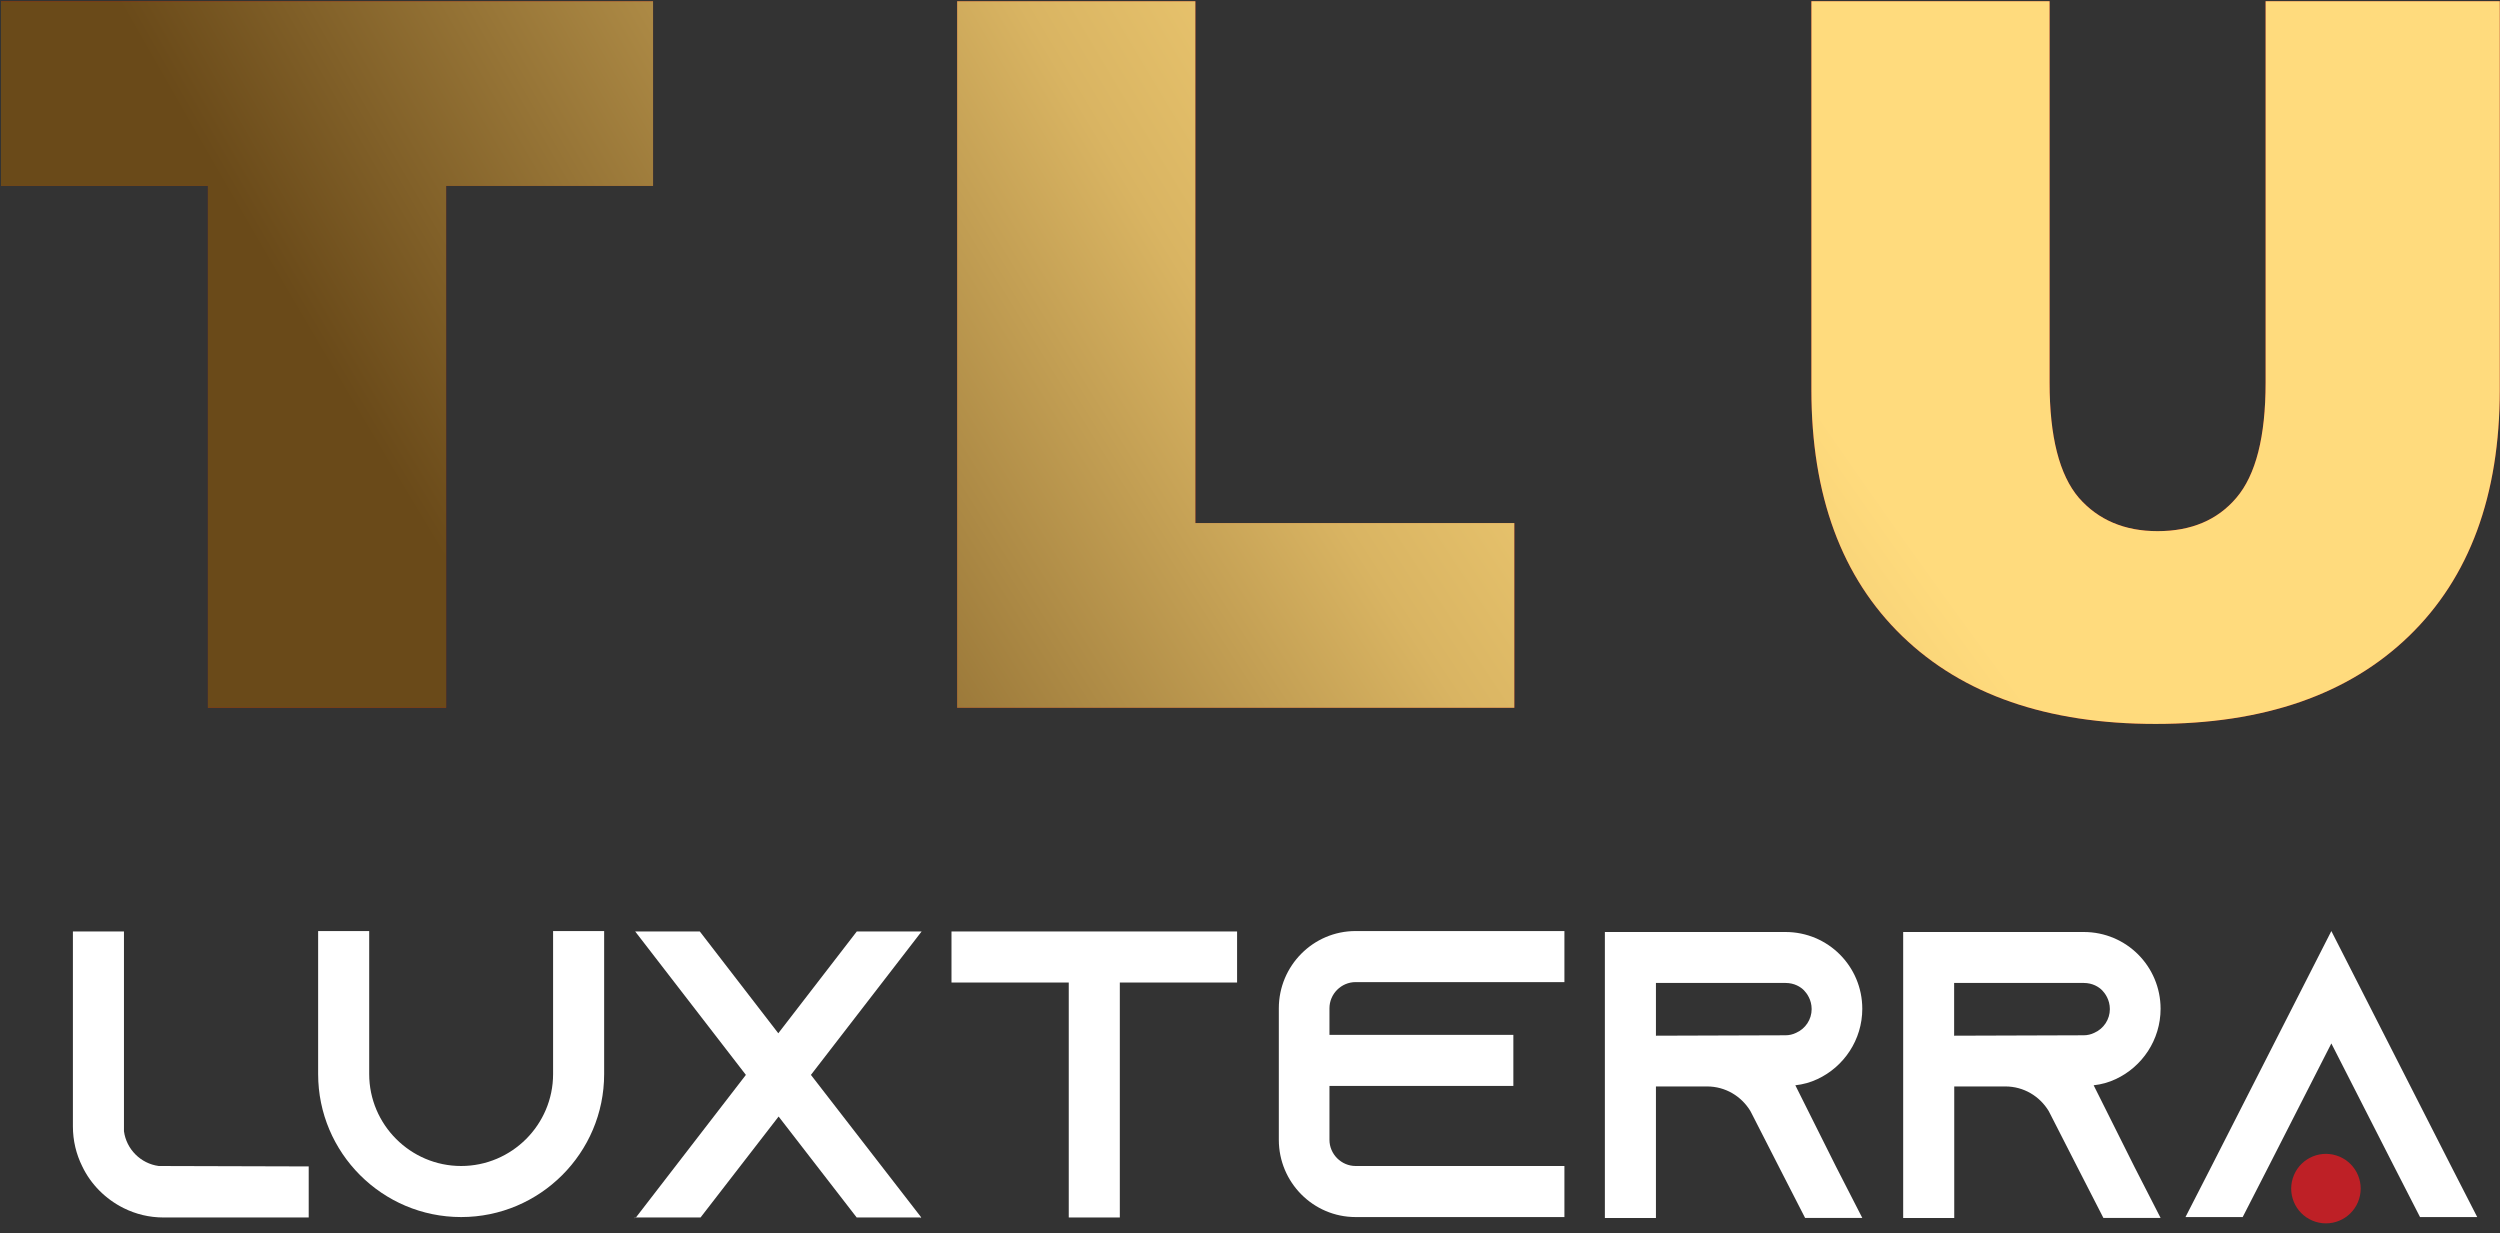 <?xml version="1.0" encoding="UTF-8"?> <svg xmlns="http://www.w3.org/2000/svg" width="1646" height="812" viewBox="0 0 1646 812" fill="none"><rect x="0" y="0" width="1646" height="812" fill="#333333" stroke="none"/> <path d="M1553.24 789.39C1557 777.327 1550.27 764.501 1538.21 760.744C1526.14 756.987 1513.32 763.72 1509.56 775.783C1505.8 787.846 1512.54 800.671 1524.6 804.429C1536.66 808.186 1549.49 801.453 1553.24 789.39Z" fill="#BE2026"></path> <path d="M203.252 767.973V801.59H107.702C98.286 801.59 89.428 799.428 81.338 795.383C69.481 789.455 59.787 779.76 54.138 767.904C50.162 759.883 48 751.025 48 741.61V613.279H81.617V744.818C83.221 756.675 92.637 766.09 104.493 767.694L203.252 767.973Z" fill="white"></path> <path d="M397.771 613V707.156C397.771 759.116 355.506 801.311 303.616 801.311C251.656 801.311 209.46 759.046 209.46 707.156V613H243.077V707.156C243.077 740.494 270.278 767.694 303.616 767.694C336.954 767.694 364.154 740.494 364.154 707.156V613H397.771Z" fill="white"></path> <path d="M417.927 801.59H418.485L417.927 802.148V801.59ZM606.796 613.279L533.913 707.714L606.587 801.59H564.042L512.64 735.123L461.238 801.59H418.694L491.089 707.714L418.206 613.279H460.75L512.431 680.304L564.112 613.279H606.377H606.796ZM606.238 802.148L605.959 801.59H606.238V802.148Z" fill="white"></path> <path d="M814.495 613.279V646.896H737.288V801.59H703.67V646.896H626.463V613.279H814.495Z" fill="white"></path> <path d="M875.315 663.844V681.35H996.392V714.967H875.315V750.467C875.315 759.883 883.126 767.694 892.542 767.694H1030.01V801.311H892.542C864.574 801.311 841.977 778.435 841.977 750.467V663.844C841.977 635.876 864.574 613 892.542 613H1030.01V646.617H892.542C883.056 646.617 875.315 654.428 875.315 663.844Z" fill="white"></path> <path d="M1208.9 768.252L1226.13 801.869H1188.47L1171.24 768.252L1153.25 733.031L1152.41 731.427C1146.48 721.732 1136.02 715.316 1123.88 715.316H1090.27V801.939H1056.65V613.628H1175.57C1189.58 613.628 1202.21 619.277 1211.34 628.414C1220.48 637.55 1226.13 650.244 1226.13 664.193C1226.13 684.628 1213.99 702.413 1196.56 710.503C1191.96 712.665 1187.14 713.991 1182.05 714.549L1208.9 768.252ZM1175.57 681.629C1178.01 681.629 1180.38 681.071 1182.54 680.025C1188.75 677.305 1192.79 671.167 1192.79 664.402C1192.79 658.195 1189.58 653.94 1187.7 651.987C1185.54 649.825 1181.49 647.175 1175.57 647.175H1090.27V681.908L1175.57 681.629Z" fill="white"></path> <path d="M1405.31 768.252L1422.53 801.869H1384.87L1367.64 768.252L1349.65 733.031L1348.81 731.427C1342.89 721.732 1332.42 715.316 1320.29 715.316H1286.67V801.939H1253.05V613.628H1371.97C1385.99 613.628 1398.61 619.277 1407.75 628.414C1416.88 637.55 1422.53 650.244 1422.53 664.193C1422.53 684.628 1410.4 702.413 1392.96 710.503C1388.36 712.665 1383.55 713.991 1378.46 714.549L1405.31 768.252ZM1371.9 681.629C1374.34 681.629 1376.71 681.071 1378.87 680.025C1385.08 677.305 1389.13 671.167 1389.13 664.402C1389.13 658.195 1385.92 653.94 1384.03 651.987C1381.87 649.825 1377.83 647.175 1371.9 647.175H1286.6V681.908L1371.9 681.629Z" fill="white"></path> <path d="M1631 801.311H1593.34L1576.11 767.694L1534.96 686.999L1493.81 767.694L1476.59 801.311H1438.92L1456.15 767.694L1534.96 613L1613.77 767.694L1631 801.311Z" fill="white"></path> <path d="M136.893 466V122.422H0.658V0.807H429.965V122.422H293.73V466H136.893Z" fill="#BD0F0F"></path> <path d="M136.893 466V122.422H0.658V0.807H429.965V122.422H293.73V466H136.893Z" fill="url(#paint0_radial_111_16)"></path> <path d="M630.195 466V0.807H787.032V344.385H997.033V466H630.195Z" fill="#BD0F0F"></path> <path d="M630.195 466V0.807H787.032V344.385H997.033V466H630.195Z" fill="url(#paint1_radial_111_16)"></path> <path d="M1419.23 476.633C1347.9 476.633 1292.3 457.361 1252.43 418.816C1212.55 380.272 1192.62 326.221 1192.62 256.663V0.807H1349.45V252.011C1349.45 287.454 1355.88 312.708 1368.73 327.771C1381.57 342.392 1398.85 349.702 1420.56 349.702C1442.71 349.702 1459.99 342.392 1472.4 327.771C1485.25 312.708 1491.67 287.454 1491.67 252.011V0.807H1645.85V256.663C1645.85 326.221 1625.91 380.272 1586.04 418.816C1546.16 457.361 1490.56 476.633 1419.23 476.633Z" fill="#BD0F0F"></path> <path d="M1419.23 476.633C1347.9 476.633 1292.3 457.361 1252.43 418.816C1212.55 380.272 1192.62 326.221 1192.62 256.663V0.807H1349.45V252.011C1349.45 287.454 1355.88 312.708 1368.73 327.771C1381.57 342.392 1398.85 349.702 1420.56 349.702C1442.71 349.702 1459.99 342.392 1472.4 327.771C1485.25 312.708 1491.67 287.454 1491.67 252.011V0.807H1645.85V256.663C1645.85 326.221 1625.91 380.272 1586.04 418.816C1546.16 457.361 1490.56 476.633 1419.23 476.633Z" fill="url(#paint2_radial_111_16)"></path> <defs> <radialGradient id="paint0_radial_111_16" cx="0" cy="0" r="1" gradientUnits="userSpaceOnUse" gradientTransform="translate(1536 -324) rotate(149.06) scale(1638.67 5026.29)"> <stop offset="0.372" stop-color="#FFDB7D"></stop> <stop offset="0.554" stop-color="#D9B462"></stop> <stop offset="0.869" stop-color="#6A4A19"></stop> </radialGradient> <radialGradient id="paint1_radial_111_16" cx="0" cy="0" r="1" gradientUnits="userSpaceOnUse" gradientTransform="translate(1536 -324) rotate(149.06) scale(1638.67 5026.29)"> <stop offset="0.372" stop-color="#FFDB7D"></stop> <stop offset="0.554" stop-color="#D9B462"></stop> <stop offset="0.869" stop-color="#6A4A19"></stop> </radialGradient> <radialGradient id="paint2_radial_111_16" cx="0" cy="0" r="1" gradientUnits="userSpaceOnUse" gradientTransform="translate(1536 -324) rotate(149.06) scale(1638.67 5026.29)"> <stop offset="0.372" stop-color="#FFDB7D"></stop> <stop offset="0.554" stop-color="#D9B462"></stop> <stop offset="0.869" stop-color="#6A4A19"></stop> </radialGradient> </defs> </svg> 